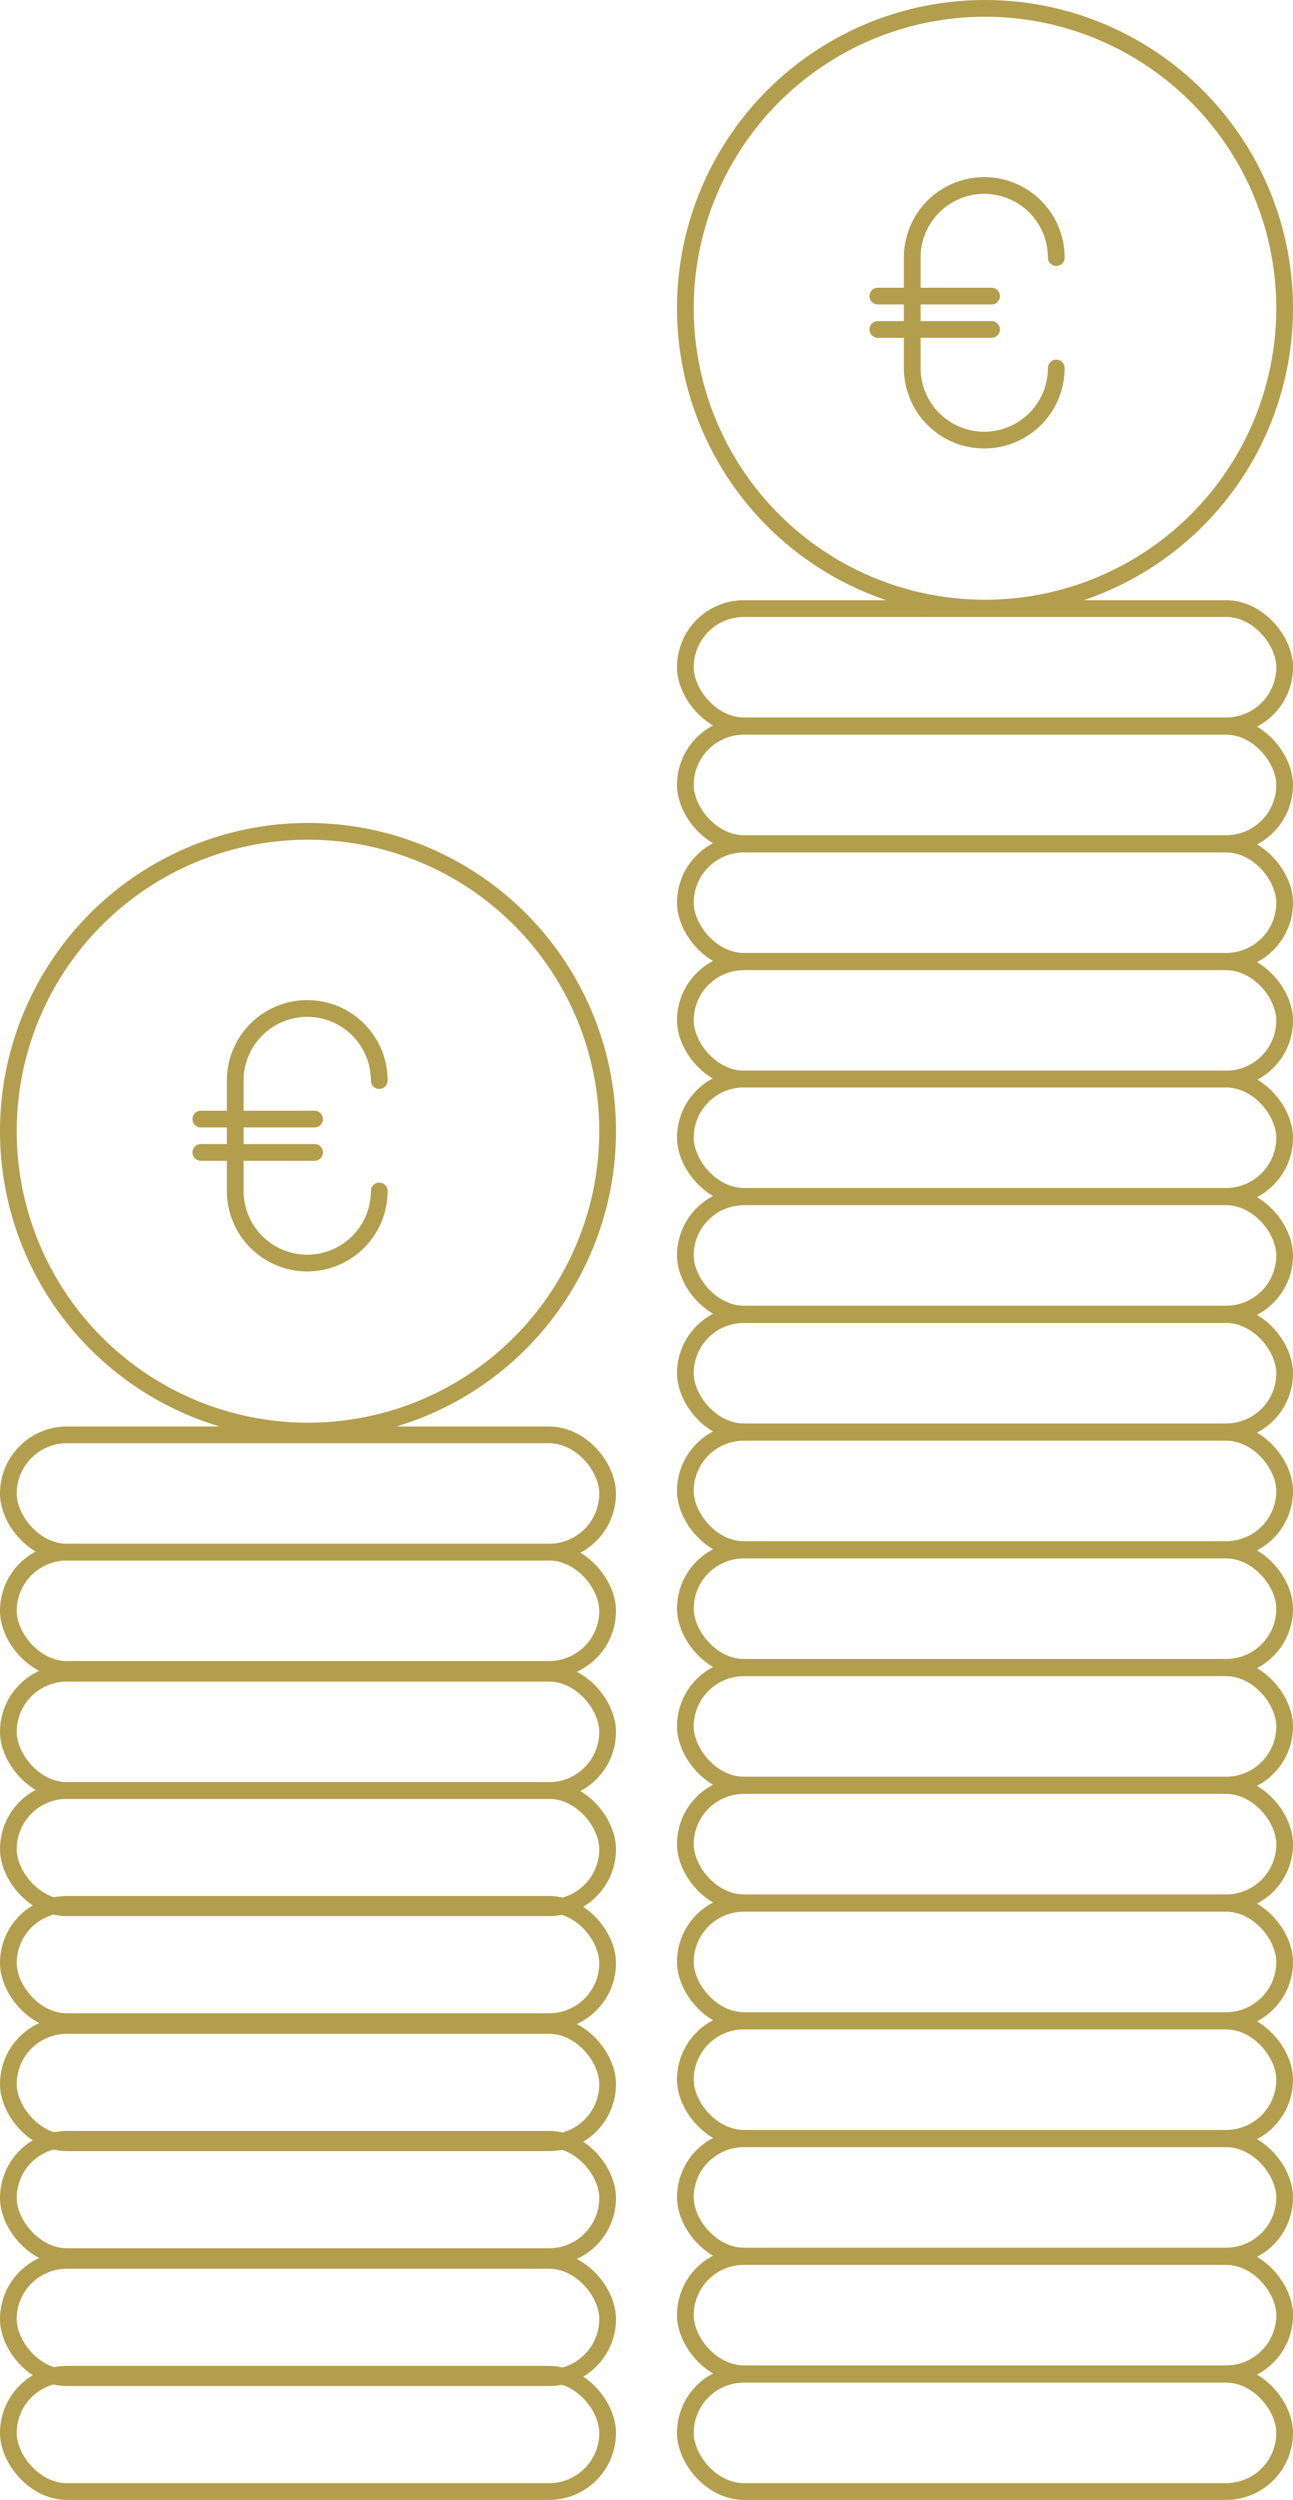 <svg xmlns="http://www.w3.org/2000/svg" width="115.99" height="224.084" viewBox="0 0 115.99 224.084">  <g id="Group_533" data-name="Group 533" transform="translate(-1102.55 -447.757)">    <rect id="Rectangle_544" data-name="Rectangle 544" width="53.758" height="10.513" rx="5.256" transform="translate(1164.032 660.578)" fill="none" stroke="#b29e4c" stroke-miterlimit="10" stroke-width="1.5"/>    <rect id="Rectangle_571" data-name="Rectangle 571" width="53.758" height="10.513" rx="5.256" transform="translate(1164.032 597.253)" fill="none" stroke="#b29e4c" stroke-miterlimit="10" stroke-width="1.5"/>    <rect id="Rectangle_577" data-name="Rectangle 577" width="53.758" height="10.513" rx="5.256" transform="translate(1164.032 533.969)" fill="none" stroke="#b29e4c" stroke-miterlimit="10" stroke-width="1.5"/>    <rect id="Rectangle_563" data-name="Rectangle 563" width="53.758" height="10.513" rx="5.256" transform="translate(1164.032 639.47)" fill="none" stroke="#b29e4c" stroke-miterlimit="10" stroke-width="1.5"/>    <rect id="Rectangle_569" data-name="Rectangle 569" width="53.758" height="10.513" rx="5.256" transform="translate(1164.032 576.145)" fill="none" stroke="#b29e4c" stroke-miterlimit="10" stroke-width="1.5"/>    <rect id="Rectangle_575" data-name="Rectangle 575" width="53.758" height="10.513" rx="5.256" transform="translate(1164.032 512.861)" fill="none" stroke="#b29e4c" stroke-miterlimit="10" stroke-width="1.5"/>    <rect id="Rectangle_565" data-name="Rectangle 565" width="53.758" height="10.513" rx="5.256" transform="translate(1164.032 618.362)" fill="none" stroke="#b29e4c" stroke-miterlimit="10" stroke-width="1.5"/>    <rect id="Rectangle_567" data-name="Rectangle 567" width="53.758" height="10.513" rx="5.256" transform="translate(1164.032 555.036)" fill="none" stroke="#b29e4c" stroke-miterlimit="10" stroke-width="1.5"/>    <rect id="Rectangle_545" data-name="Rectangle 545" width="53.758" height="10.513" rx="5.256" transform="translate(1103.3 660.578)" fill="none" stroke="#b29e4c" stroke-miterlimit="10" stroke-width="1.5"/>    <rect id="Rectangle_546" data-name="Rectangle 546" width="53.758" height="10.513" rx="5.256" transform="translate(1103.3 650.371)" fill="none" stroke="#b29e4c" stroke-miterlimit="10" stroke-width="1.5"/>    <rect id="Rectangle_547" data-name="Rectangle 547" width="53.758" height="10.513" rx="5.256" transform="translate(1103.3 639.519)" fill="none" stroke="#b29e4c" stroke-miterlimit="10" stroke-width="1.5"/>    <rect id="Rectangle_579" data-name="Rectangle 579" width="53.758" height="10.513" rx="5.256" transform="translate(1103.3 618.459)" fill="none" stroke="#b29e4c" stroke-miterlimit="10" stroke-width="1.5"/>    <rect id="Rectangle_581" data-name="Rectangle 581" width="53.758" height="10.513" rx="5.256" transform="translate(1103.3 597.739)" fill="none" stroke="#b29e4c" stroke-miterlimit="10" stroke-width="1.5"/>    <rect id="Rectangle_548" data-name="Rectangle 548" width="53.758" height="10.513" rx="5.256" transform="translate(1103.3 629.312)" fill="none" stroke="#b29e4c" stroke-miterlimit="10" stroke-width="1.5"/>    <rect id="Rectangle_578" data-name="Rectangle 578" width="53.758" height="10.513" rx="5.256" transform="translate(1103.3 608.252)" fill="none" stroke="#b29e4c" stroke-miterlimit="10" stroke-width="1.5"/>    <rect id="Rectangle_583" data-name="Rectangle 583" width="53.758" height="10.513" rx="5.256" transform="translate(1103.3 586.887)" fill="none" stroke="#b29e4c" stroke-miterlimit="10" stroke-width="1.5"/>    <rect id="Rectangle_585" data-name="Rectangle 585" width="53.758" height="10.513" rx="5.256" transform="translate(1103.3 576.374)" fill="none" stroke="#b29e4c" stroke-miterlimit="10" stroke-width="1.5"/>    <g id="Group_530" data-name="Group 530" transform="translate(1103.3 522.276)">      <circle id="Ellipse_58" data-name="Ellipse 58" cx="26.879" cy="26.879" r="26.879" fill="none" stroke="#b29e4c" stroke-miterlimit="10" stroke-width="1.5"/>      <path id="Path_225" data-name="Path 225" d="M1125.847,496.577a6.461,6.461,0,0,1-6.46,6.46h0a6.46,6.46,0,0,1-6.46-6.46v-9.9a6.459,6.459,0,0,1,6.46-6.46h0a6.46,6.46,0,0,1,6.46,6.46" transform="translate(-1092.575 -464.339)" fill="none" stroke="#b29e4c" stroke-linecap="round" stroke-miterlimit="10" stroke-width="1.5"/>      <line id="Line_182" data-name="Line 182" x1="10.203" transform="translate(17.266 25.793)" fill="none" stroke="#b29e4c" stroke-linecap="round" stroke-miterlimit="10" stroke-width="1.5"/>      <line id="Line_183" data-name="Line 183" x1="10.203" transform="translate(17.266 28.783)" fill="none" stroke="#b29e4c" stroke-linecap="round" stroke-miterlimit="10" stroke-width="1.5"/>    </g>    <rect id="Rectangle_561" data-name="Rectangle 561" width="53.758" height="10.513" rx="5.256" transform="translate(1164.032 650.024)" fill="none" stroke="#b29e4c" stroke-miterlimit="10" stroke-width="1.5"/>    <rect id="Rectangle_570" data-name="Rectangle 570" width="53.758" height="10.513" rx="5.256" transform="translate(1164.032 586.699)" fill="none" stroke="#b29e4c" stroke-miterlimit="10" stroke-width="1.5"/>    <rect id="Rectangle_576" data-name="Rectangle 576" width="53.758" height="10.513" rx="5.256" transform="translate(1164.032 523.415)" fill="none" stroke="#b29e4c" stroke-miterlimit="10" stroke-width="1.5"/>    <rect id="Rectangle_562" data-name="Rectangle 562" width="53.758" height="10.513" rx="5.256" transform="translate(1164.032 628.916)" fill="none" stroke="#b29e4c" stroke-miterlimit="10" stroke-width="1.5"/>    <rect id="Rectangle_568" data-name="Rectangle 568" width="53.758" height="10.513" rx="5.256" transform="translate(1164.032 565.591)" fill="none" stroke="#b29e4c" stroke-miterlimit="10" stroke-width="1.5"/>    <rect id="Rectangle_574" data-name="Rectangle 574" width="53.758" height="10.513" rx="5.256" transform="translate(1164.032 502.307)" fill="none" stroke="#b29e4c" stroke-miterlimit="10" stroke-width="1.5"/>    <rect id="Rectangle_564" data-name="Rectangle 564" width="53.758" height="10.513" rx="5.256" transform="translate(1164.032 607.807)" fill="none" stroke="#b29e4c" stroke-miterlimit="10" stroke-width="1.5"/>    <rect id="Rectangle_566" data-name="Rectangle 566" width="53.758" height="10.513" rx="5.256" transform="translate(1164.032 544.482)" fill="none" stroke="#b29e4c" stroke-miterlimit="10" stroke-width="1.5"/>    <g id="Group_531" data-name="Group 531" transform="translate(1164.032 448.507)">      <circle id="Ellipse_59" data-name="Ellipse 59" cx="26.879" cy="26.879" r="26.879" fill="none" stroke="#b29e4c" stroke-miterlimit="10" stroke-width="1.5"/>      <path id="Path_226" data-name="Path 226" d="M1166.471,566.993a6.461,6.461,0,0,1-6.46,6.46h0a6.461,6.461,0,0,1-6.461-6.46v-9.9a6.461,6.461,0,0,1,6.461-6.461h0a6.461,6.461,0,0,1,6.46,6.461" transform="translate(-1133.199 -534.755)" fill="none" stroke="#b29e4c" stroke-linecap="round" stroke-miterlimit="10" stroke-width="1.5"/>      <line id="Line_184" data-name="Line 184" x1="10.203" transform="translate(17.266 25.793)" fill="none" stroke="#b29e4c" stroke-linecap="round" stroke-miterlimit="10" stroke-width="1.5"/>      <line id="Line_185" data-name="Line 185" x1="10.203" transform="translate(17.266 28.783)" fill="none" stroke="#b29e4c" stroke-linecap="round" stroke-miterlimit="10" stroke-width="1.5"/>    </g>  </g></svg>
